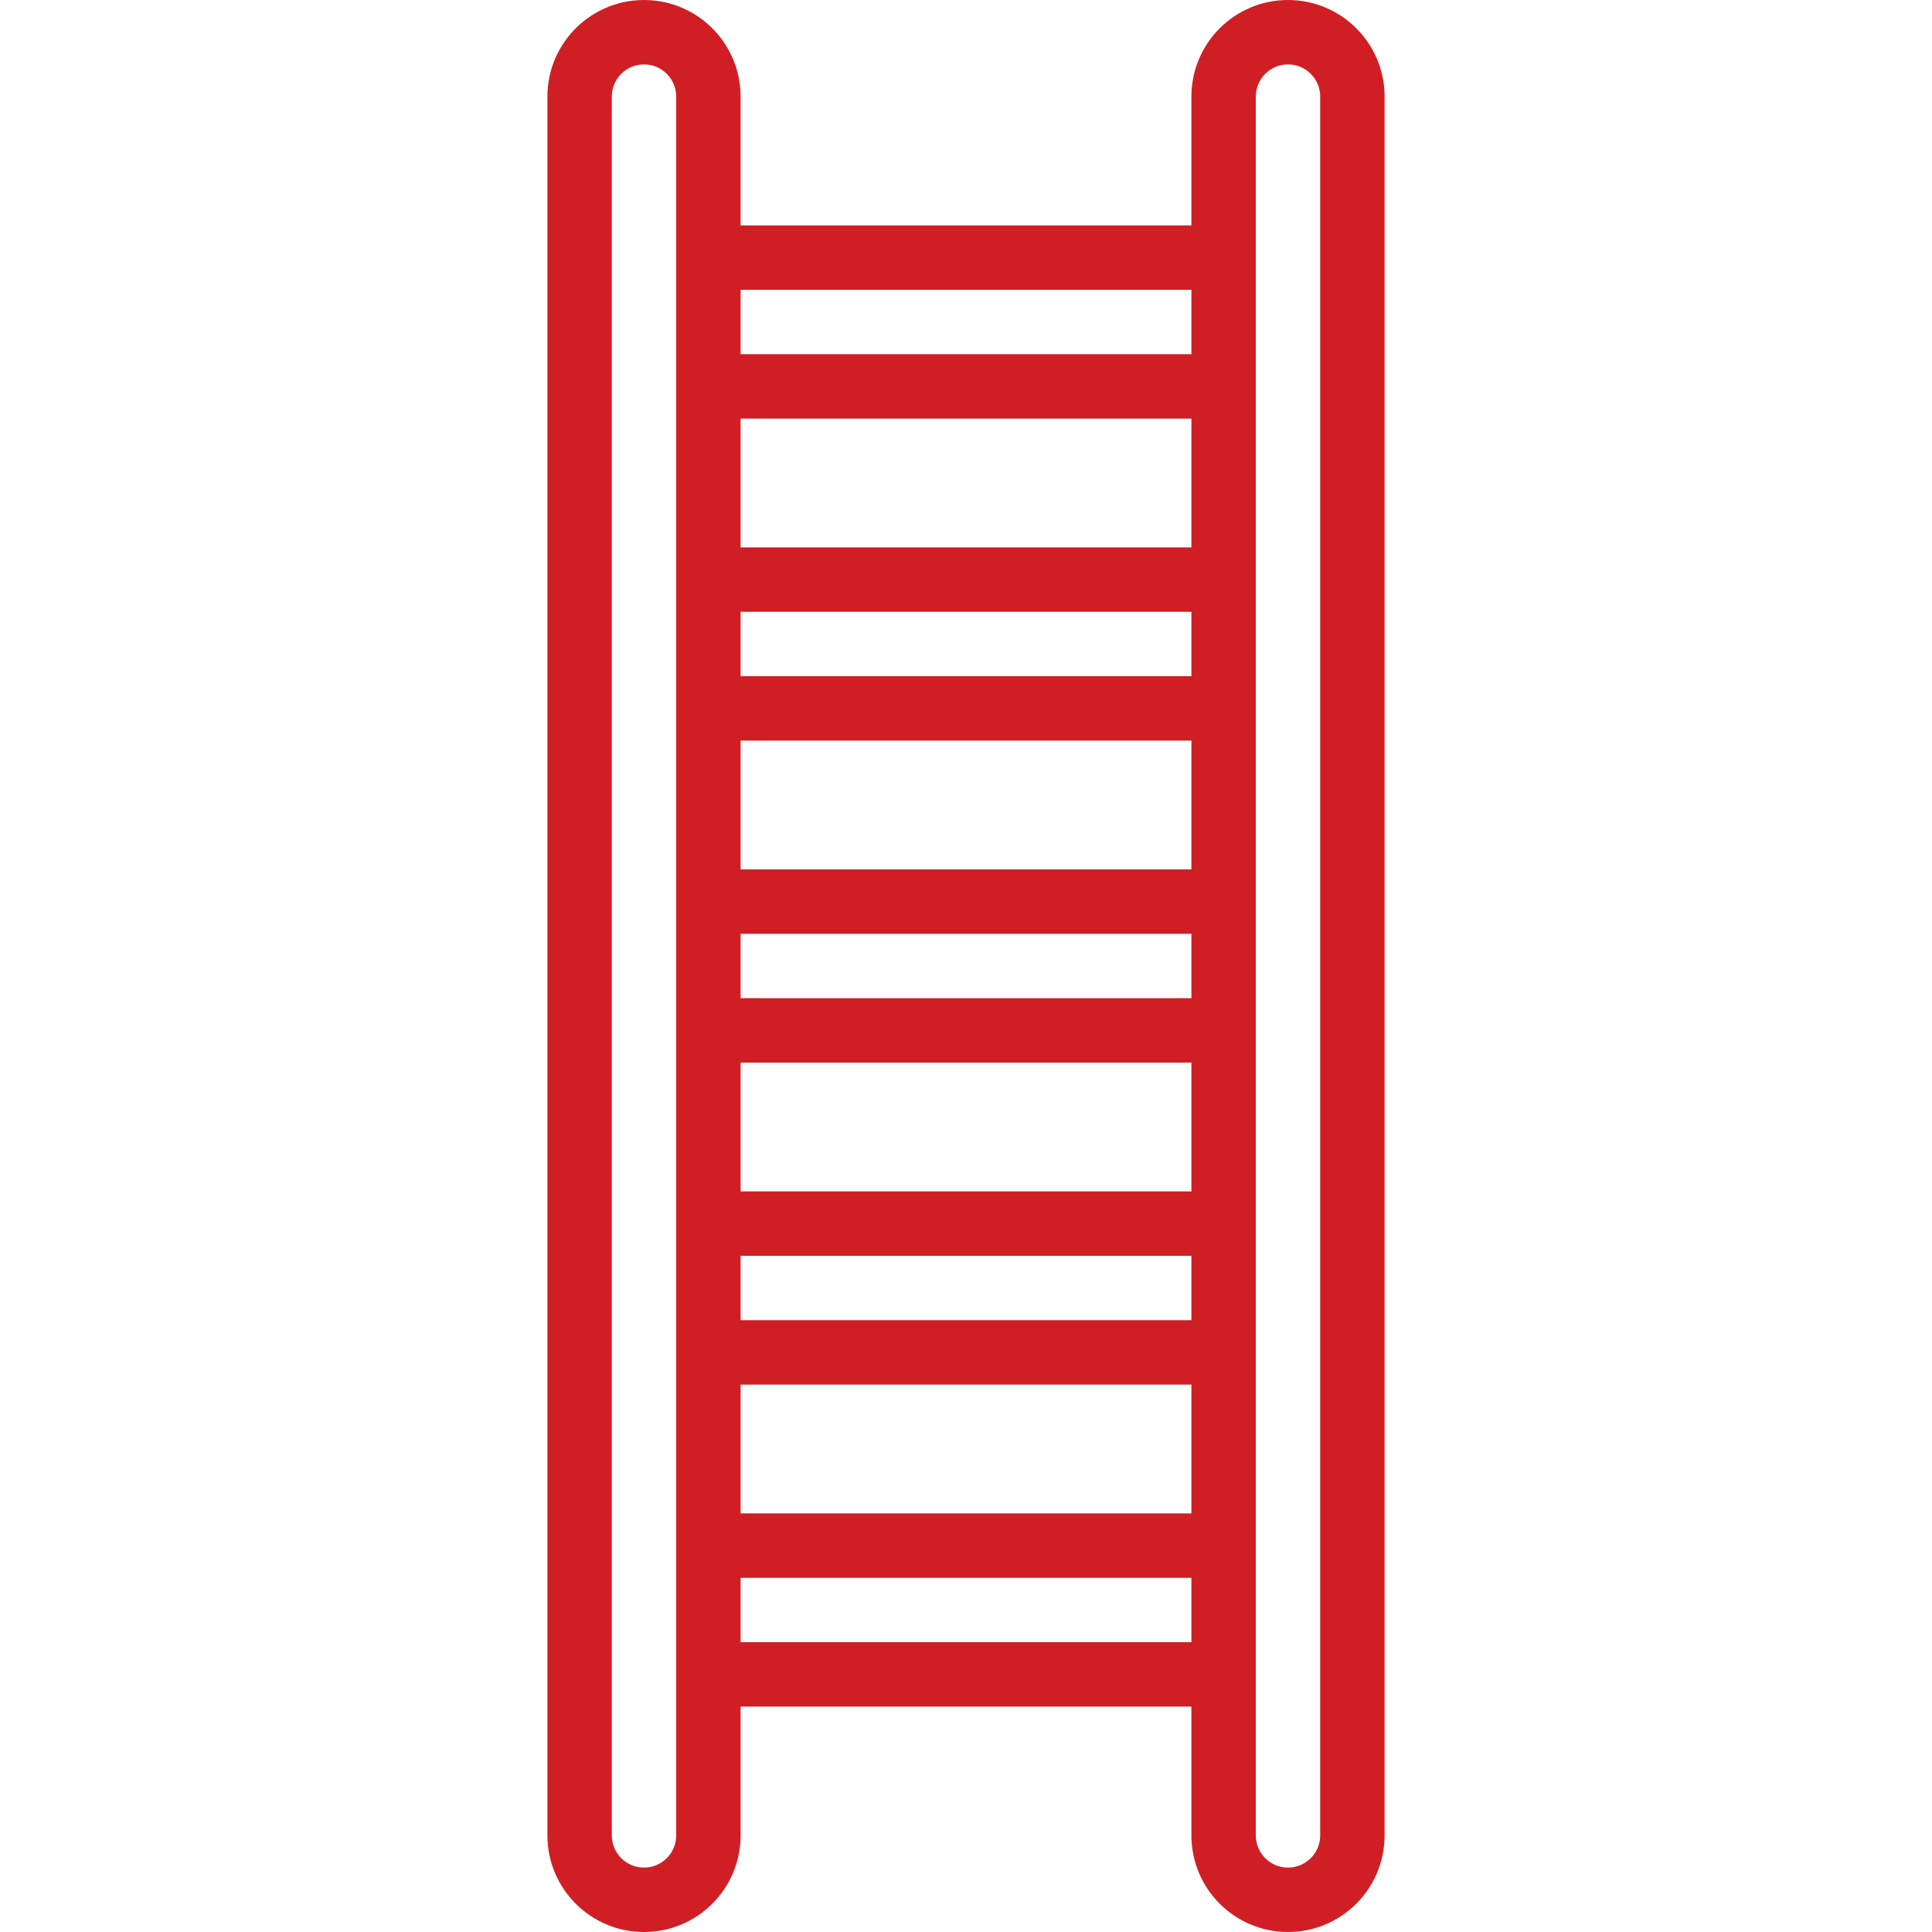 <?xml version="1.0"?>
<svg xmlns="http://www.w3.org/2000/svg" height="512px" viewBox="-135 0 479 480" width="512px"><path d="m184.5 0c-13.254 0-24 10.746-24 24v32h-112v-32c0-13.254-10.746-24-24-24s-24 10.746-24 24v432c0 13.254 10.746 24 24 24s24-10.746 24-24v-32h112v32c0 13.254 10.746 24 24 24s24-10.746 24-24v-432c0-13.254-10.746-24-24-24zm-24 248h-112v-16h112zm-112-32v-32h112v32zm112-48h-112v-16h112zm-112 96h112v32h-112zm0 48h112v16h-112zm112-176h-112v-32h112zm-112 208h112v32h-112zm112-272v16h-112v-16zm-128 384c0 4.418-3.582 8-8 8s-8-3.582-8-8v-432c0-4.418 3.582-8 8-8s8 3.582 8 8zm16-48v-16h112v16zm144 48c0 4.418-3.582 8-8 8s-8-3.582-8-8v-432c0-4.418 3.582-8 8-8s8 3.582 8 8zm0 0" fill="#cf1f25"/></svg>
